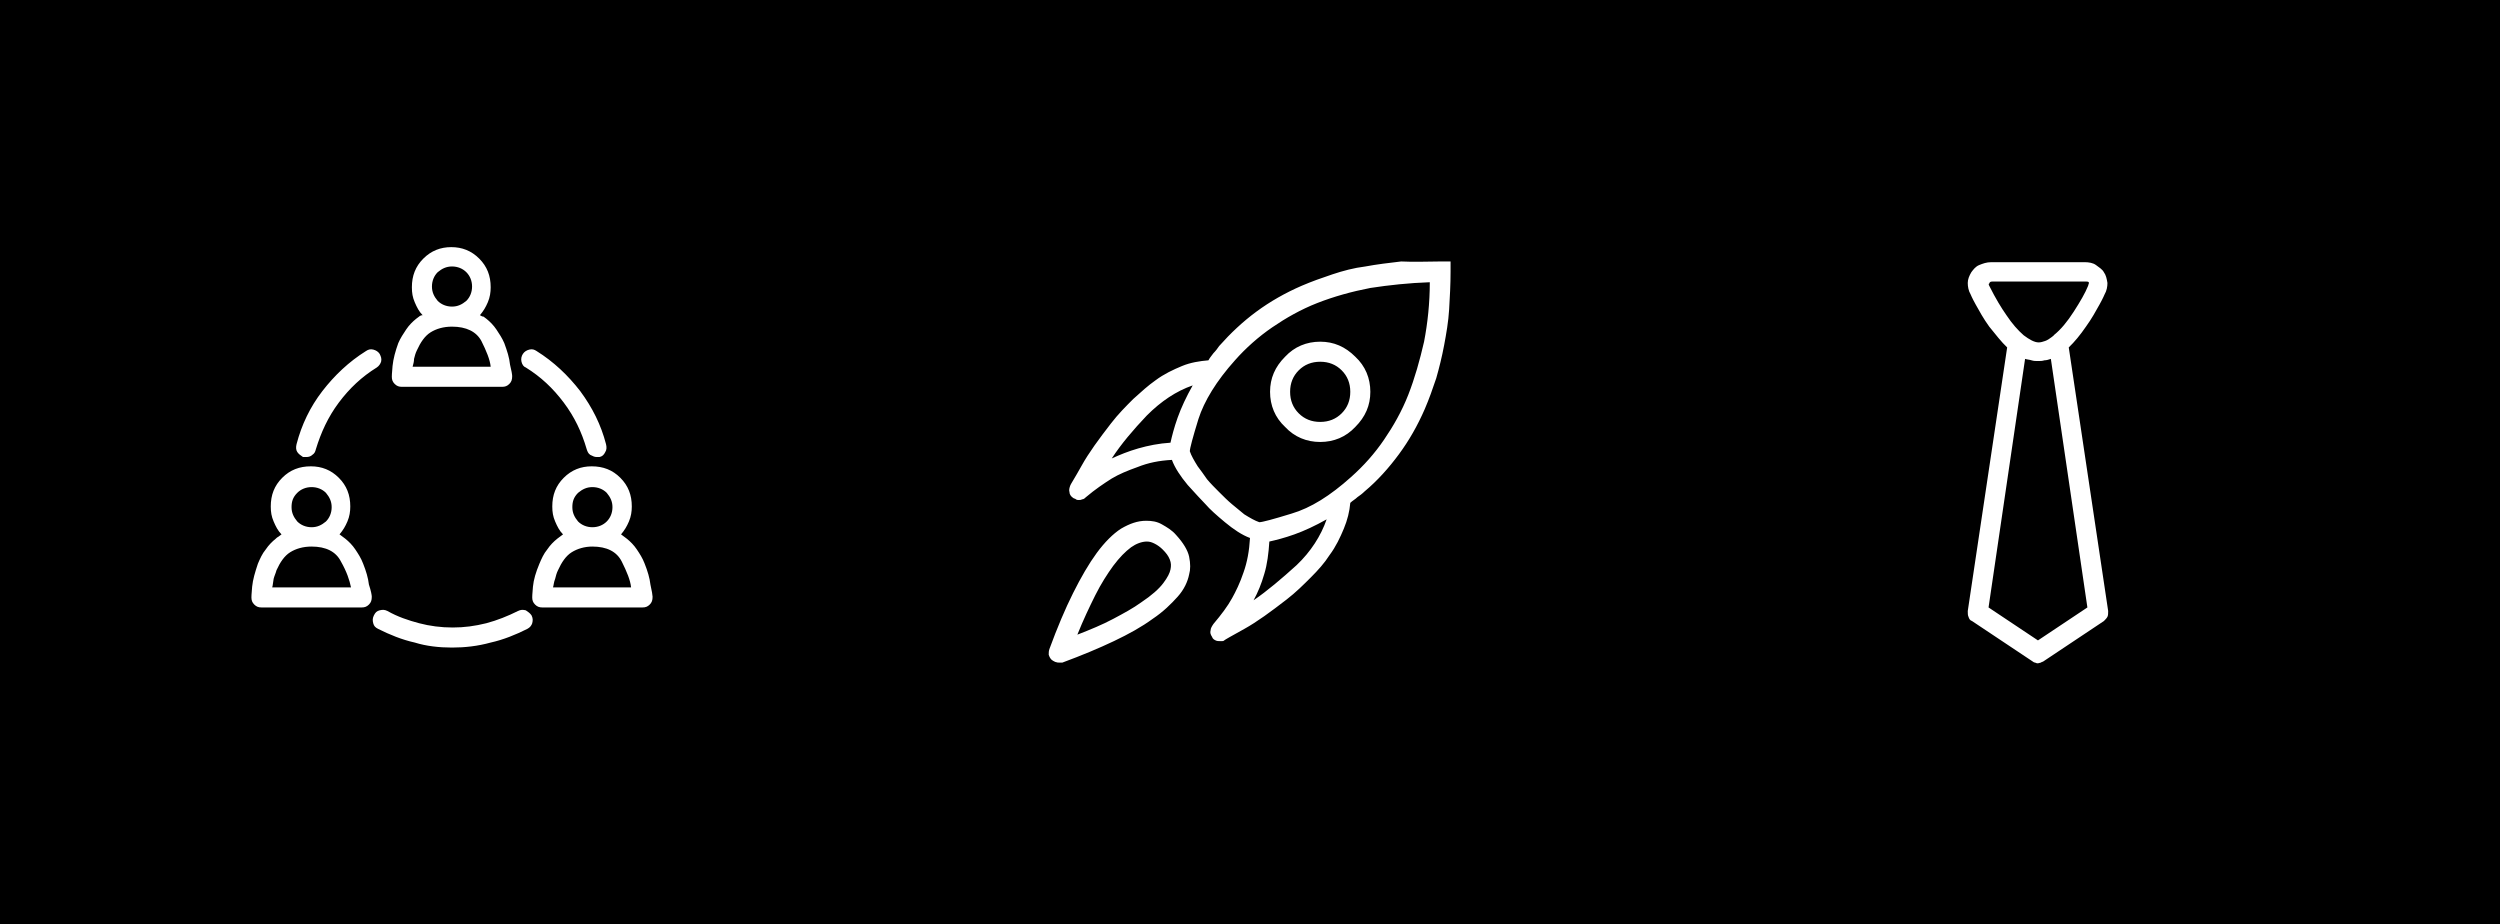 <?xml version="1.0" encoding="utf-8"?>
<!-- Generator: Adobe Illustrator 19.1.0, SVG Export Plug-In . SVG Version: 6.00 Build 0)  -->
<svg version="1.1" id="Layer_1" xmlns="http://www.w3.org/2000/svg" xmlns:xlink="http://www.w3.org/1999/xlink" x="0px" y="0px"
	 viewBox="82 4 349 129" style="enable-background:new 82 4 349 129;" xml:space="preserve">
<rect x="82" y="4" width="349" height="129" fill="#333333" stroke="none"/>
<style type="text/css">
	.st0{clip-path:url(#SVGID_4_);}
	.st1{clip-path:url(#SVGID_6_);}
	.st2{clip-path:url(#SVGID_9_);}
	.st3{clip-path:url(#SVGID_17_);}
	.st4{clip-path:url(#SVGID_18_);}
	.st5{clip-path:url(#SVGID_19_);fill:#FF812E;}
	.st6{clip-path:url(#SVGID_19_);fill:#CA6F2D;}
	.st7{clip-path:url(#SVGID_19_);fill:#FFFFFF;}
	.st8{clip-path:url(#SVGID_23_);}
	.st9{clip-path:url(#SVGID_24_);}
	.st10{clip-path:url(#SVGID_27_);}
	.st11{clip-path:url(#SVGID_33_);}
	.st12{clip-path:url(#SVGID_34_);}
	.st13{clip-path:url(#SVGID_35_);fill:#9A2F99;}
	.st14{clip-path:url(#SVGID_35_);fill:#7C3179;}
	.st15{clip-path:url(#SVGID_35_);fill:#FFFFFF;}
	.st16{clip-path:url(#SVGID_39_);}
	.st17{clip-path:url(#SVGID_40_);}
	.st18{clip-path:url(#SVGID_43_);}
	.st19{clip-path:url(#SVGID_49_);}
	.st20{clip-path:url(#SVGID_50_);}
	.st21{clip-path:url(#SVGID_51_);fill:#42AE58;}
	.st22{clip-path:url(#SVGID_51_);fill:#3B954C;}
	.st23{clip-path:url(#SVGID_51_);fill:#FFFFFF;}
	.st24{clip-path:url(#SVGID_53_);}
	.st25{clip-path:url(#SVGID_55_);fill:#FFFFFF;}
</style>
<g id="SVGID_15_">
	<g>
		<defs>
			<rect id="SVGID_1_" x="82" y="4" width="349" height="129"/>
		</defs>
		<defs>
			<rect id="SVGID_2_" x="82" y="4" width="349" height="129"/>
		</defs>
		<defs>
			<rect id="SVGID_3_" x="275.1" y="-15.3" width="178.6" height="167.5"/>
		</defs>
		<clipPath id="SVGID_4_">
			<use xlink:href="#SVGID_1_"  style="overflow:visible;"/>
		</clipPath>
		<clipPath id="SVGID_6_" class="st0">
			<use xlink:href="#SVGID_2_"  style="overflow:visible;"/>
		</clipPath>
		<clipPath id="SVGID_7_" class="st1">
			<use xlink:href="#SVGID_3_"  style="overflow:visible;"/>
		</clipPath>
	</g>
</g>
<g>
	<defs>
		<rect id="SVGID_8_" x="82" y="4" width="349" height="129"/>
	</defs>
	<clipPath id="SVGID_9_">
		<use xlink:href="#SVGID_8_"  style="overflow:visible;"/>
	</clipPath>
	<g class="st2">
		<g>
			<defs>
				<rect id="SVGID_11_" x="285.6" y="-6.6" width="156" height="156"/>
			</defs>
			<clipPath id="SVGID_12_">
				<use xlink:href="#SVGID_11_"  style="overflow:visible;"/>
			</clipPath>
		</g>
		<g>
			<defs>
				<rect id="SVGID_13_" x="82" y="4" width="349" height="129"/>
			</defs>
			<defs>
				<rect id="SVGID_14_" x="82" y="4" width="349" height="129"/>
			</defs>
			<defs>
				<rect id="SVGID_16_" x="82" y="4" width="349" height="129"/>
			</defs>
			<clipPath id="SVGID_17_">
				<use xlink:href="#SVGID_13_"  style="overflow:visible;"/>
			</clipPath>
			<clipPath id="SVGID_18_" class="st3">
				<use xlink:href="#SVGID_14_"  style="overflow:visible;"/>
			</clipPath>
			<clipPath id="SVGID_19_" class="st4">
				<use xlink:href="#SVGID_16_"  style="overflow:visible;"/>
			</clipPath>
			<path class="st5" d="M366.5,133c35.6,0,64.5-28.9,64.5-64.5S402.1,4,366.5,4S302,32.9,302,68.5S330.9,133,366.5,133"/>
			<path class="st6" d="M373.8,40.5l1,3.3l-2,3l-2,4l-1,2v4l5,32l-2,2l-5,3l-1.5,2.7l29.4,29.4c13.7-7,24.5-18.8,30.4-33.1
				C426.1,92.8,373.8,40.5,373.8,40.5z"/>
			<path class="st7" d="M366.5,93.4l6.9-4.6l-5.1-34.7c-0.3,0.1-0.6,0.2-0.9,0.2c-0.3,0.1-0.6,0.1-0.9,0.1s-0.6,0-0.9-0.1
				s-0.6-0.1-0.9-0.2l-5.1,34.7L366.5,93.4z M359.7,43.9c0.9,1.8,1.7,3.1,2.4,4.1c0.8,1.2,1.6,2.1,2.4,2.8c0.8,0.6,1.5,1,2.1,1
				c0.3,0,0.6-0.1,0.9-0.2c0.3-0.1,0.6-0.3,1-0.6l0.1-0.1c0,0,0.1,0,0.1-0.1c1-0.8,1.9-1.9,2.8-3.3c0.9-1.4,1.6-2.6,2-3.6
				c0-0.1,0.1-0.3,0.1-0.3v-0.2c-0.1-0.1-0.3-0.1-0.4-0.1h-13c-0.1,0-0.3,0-0.4,0.1c0,0-0.1,0.1-0.1,0.2
				C359.6,43.6,359.6,43.7,359.7,43.9 M376.3,89.3c0,0.3,0,0.6-0.1,0.8c-0.1,0.2-0.3,0.4-0.5,0.6l-8.4,5.6c-0.1,0.1-0.3,0.1-0.4,0.2
				c-0.1,0-0.3,0.1-0.4,0.1s-0.2,0-0.4-0.1c-0.1,0-0.3-0.1-0.4-0.2l-8.4-5.6c-0.3-0.1-0.4-0.3-0.5-0.6c-0.1-0.2-0.1-0.5-0.1-0.8
				l5.5-36.8c-0.4-0.4-0.8-0.8-1.2-1.3c-0.4-0.5-0.8-1-1.3-1.6c-0.8-1.1-1.4-2.2-1.9-3.1s-0.7-1.4-0.7-1.4c-0.3-0.5-0.4-1.1-0.4-1.6
				s0.2-1,0.5-1.5c0.3-0.4,0.6-0.8,1.1-1s1-0.4,1.7-0.4h13c0.6,0,1.2,0.1,1.6,0.4s0.9,0.6,1.1,1c0.3,0.4,0.4,0.9,0.5,1.5
				c0,0.5-0.1,1.1-0.4,1.6c0,0-0.2,0.5-0.7,1.4s-1.1,2-1.9,3.1c-0.4,0.6-0.8,1.1-1.2,1.6c-0.4,0.5-0.8,0.9-1.2,1.3L376.3,89.3
				L376.3,89.3z"/>
		</g>
	</g>
</g>
<g id="SVGID_10_">
	<g>
		<defs>
			<rect id="SVGID_20_" x="82" y="4" width="349" height="129"/>
		</defs>
		<defs>
			<rect id="SVGID_21_" x="82" y="4" width="349" height="129"/>
		</defs>
		<defs>
			<rect id="SVGID_22_" x="165.1" y="-15.3" width="178.6" height="167.5"/>
		</defs>
		<clipPath id="SVGID_23_">
			<use xlink:href="#SVGID_20_"  style="overflow:visible;"/>
		</clipPath>
		<clipPath id="SVGID_24_" class="st8">
			<use xlink:href="#SVGID_21_"  style="overflow:visible;"/>
		</clipPath>
		<clipPath id="SVGID_25_" class="st9">
			<use xlink:href="#SVGID_22_"  style="overflow:visible;"/>
		</clipPath>
	</g>
</g>
<g>
	<defs>
		<rect id="SVGID_26_" x="82" y="4" width="349" height="129"/>
	</defs>
	<clipPath id="SVGID_27_">
		<use xlink:href="#SVGID_26_"  style="overflow:visible;"/>
	</clipPath>
	<g class="st10">
		<g>
			<defs>
				<rect id="SVGID_28_" x="175.6" y="-6.6" width="156" height="156"/>
			</defs>
			<clipPath id="SVGID_29_">
				<use xlink:href="#SVGID_28_"  style="overflow:visible;"/>
			</clipPath>
		</g>
		<g>
			<defs>
				<rect id="SVGID_30_" x="82" y="4" width="349" height="129"/>
			</defs>
			<defs>
				<rect id="SVGID_31_" x="82" y="4" width="349" height="129"/>
			</defs>
			<defs>
				<rect id="SVGID_32_" x="82" y="4" width="349" height="129"/>
			</defs>
			<clipPath id="SVGID_33_">
				<use xlink:href="#SVGID_30_"  style="overflow:visible;"/>
			</clipPath>
			<clipPath id="SVGID_34_" class="st11">
				<use xlink:href="#SVGID_31_"  style="overflow:visible;"/>
			</clipPath>
			<clipPath id="SVGID_35_" class="st12">
				<use xlink:href="#SVGID_32_"  style="overflow:visible;"/>
			</clipPath>
			<path class="st13" d="M256.5,133c35.6,0,64.5-28.9,64.5-64.5S292.1,4,256.5,4S192,32.9,192,68.5S220.9,133,256.5,133"/>
			<path class="st14" d="M282.9,44.8v4l-1,6l-2,5l-2,4l-3,4.7l-4,4.3l-2,2v2l-2,4l-4,4l-4,3l-2.5,2.7l-5.5,2.3l33.7,33.7
				c18.5-9,32-26.6,35.4-47.6l-37.1-37.1C282.9,41.8,282.9,44.8,282.9,44.8z"/>
			<path class="st15" d="M270.6,70.6c1.8-1.6,3.3-3.3,4.6-5.2c1.3-1.9,2.5-4,3.4-6.3s1.6-4.8,2.2-7.4c0.5-2.6,0.8-5.4,0.8-8.3
				c-2.9,0.1-5.7,0.4-8.3,0.8c-2.6,0.5-5.1,1.2-7.4,2.1c-2.3,0.9-4.4,2.1-6.3,3.4c-1.9,1.3-3.7,2.9-5.2,4.6
				c-2.6,2.9-4.3,5.7-5.1,8.2c-0.8,2.6-1.2,4.1-1.2,4.5c0.2,0.6,0.6,1.3,1.1,2.1c0.4,0.5,0.8,1.1,1.3,1.8c0.5,0.6,1.1,1.2,1.7,1.8
				c0.6,0.6,1.2,1.2,1.8,1.7s1.2,1,1.7,1.4c0.8,0.5,1.5,0.9,2.1,1.1c0.4,0,1.9-0.4,4.5-1.2C265,74.9,267.7,73.2,270.6,70.6
				 M257,87.8c1.9-1.3,3.9-3,6-4.9c2-1.9,3.4-4.1,4.2-6.4c-1.6,0.9-3.1,1.6-4.5,2.1c-1.4,0.5-2.6,0.8-3.5,1
				c-0.1,1.6-0.3,3.2-0.7,4.5C258.1,85.5,257.6,86.7,257,87.8 M237.2,68c1.1-0.5,2.3-1,3.7-1.4s2.9-0.7,4.5-0.8
				c0.2-0.9,0.5-2.1,1-3.5s1.2-2.9,2.1-4.5c-2.3,0.8-4.4,2.2-6.4,4.2C240.2,64,238.5,66,237.2,68 M283.1,40.5h1.4v1.4
				c0,1.8-0.1,3.6-0.2,5.3c-0.1,1.7-0.4,3.4-0.7,5s-0.7,3.2-1.1,4.6c-0.5,1.5-1,2.9-1.6,4.3c-1,2.3-2.2,4.4-3.6,6.3
				c-1.4,1.9-3,3.7-4.8,5.2c-0.3,0.3-0.7,0.6-1,0.8c-0.3,0.3-0.7,0.5-1,0.8c-0.1,1.2-0.4,2.4-0.9,3.6s-1.1,2.5-2,3.7
				c-0.7,1.1-1.6,2.1-2.6,3.1s-2.1,2.1-3.4,3.1c-2.2,1.7-4.1,3.1-5.9,4.1s-2.7,1.5-2.8,1.6s-0.2,0.1-0.3,0.1h-0.3
				c-0.2,0-0.4,0-0.6-0.1c-0.2-0.1-0.4-0.2-0.5-0.5c-0.2-0.3-0.3-0.6-0.2-0.9c0-0.3,0.2-0.6,0.4-0.9c1.1-1.3,2-2.5,2.6-3.6
				c0.5-0.9,1.1-2.1,1.6-3.6c0.5-1.4,0.8-3,0.9-4.8c-1.1-0.4-2.3-1.2-3.5-2.2s-2.1-1.8-2.7-2.5c-0.6-0.6-1.4-1.5-2.5-2.7
				c-1-1.2-1.8-2.4-2.2-3.5c-1.8,0.1-3.3,0.4-4.8,1c-1.4,0.5-2.6,1-3.6,1.6c-1.1,0.7-2.3,1.5-3.6,2.6c-0.1,0.1-0.3,0.3-0.5,0.3
				c-0.2,0.1-0.3,0.1-0.5,0.1c-0.1,0-0.3,0-0.4-0.1c-0.1-0.1-0.3-0.1-0.4-0.2c-0.3-0.2-0.5-0.5-0.5-0.8c-0.1-0.3,0-0.6,0.1-0.9
				c0-0.1,0.6-1,1.6-2.8c1-1.8,2.4-3.7,4.1-5.9c1-1.3,2.1-2.4,3.1-3.4c1.1-1,2.1-1.9,3.1-2.6c1.2-0.9,2.5-1.5,3.7-2s2.5-0.7,3.7-0.8
				c0.2-0.4,0.5-0.7,0.7-1c0.3-0.3,0.6-0.7,0.8-1c1.6-1.8,3.3-3.4,5.2-4.8c1.9-1.4,4-2.6,6.3-3.6c1.4-0.6,2.8-1.1,4.3-1.6
				s3-0.9,4.6-1.1c1.6-0.3,3.3-0.5,5-0.7C279.5,40.6,281.3,40.5,283.1,40.5 M242.1,79.6c0.4,0,0.7,0.1,1.1,0.3
				c0.4,0.2,0.8,0.5,1.1,0.8c0.5,0.5,0.8,0.9,1,1.4s0.2,0.9,0.1,1.4c-0.1,0.5-0.4,1.1-1,1.9s-1.6,1.7-3.1,2.7
				c-1.1,0.8-2.4,1.5-3.9,2.3s-3.2,1.5-5,2.2c0.8-2,1.7-3.9,2.5-5.5s1.7-3,2.5-4.1c0.9-1.2,1.7-2,2.5-2.6
				C240.6,79.9,241.4,79.6,242.1,79.6 M229.9,96.5h0.4c2.7-1,5.1-2,7.2-3c2.1-1,3.9-2,5.4-3.1c1.5-1,2.6-2.1,3.5-3.1
				s1.4-2.1,1.6-3.1c0.2-0.7,0.2-1.5,0-2.5c-0.2-0.9-0.8-1.9-1.8-3c-0.6-0.7-1.3-1.1-2-1.5s-1.4-0.5-2.2-0.5c-1.2,0-2.3,0.4-3.5,1.1
				c-1.1,0.7-2.3,1.9-3.4,3.4s-2.2,3.4-3.3,5.6s-2.2,4.8-3.3,7.8c-0.1,0.3-0.1,0.5-0.1,0.8c0.1,0.3,0.2,0.5,0.4,0.7
				c0.1,0.1,0.3,0.2,0.5,0.3C229.6,96.5,229.7,96.5,229.9,96.5 M266.3,54.5c1.2,0,2.2,0.4,3,1.2s1.2,1.8,1.2,3s-0.4,2.2-1.2,3
				s-1.8,1.2-3,1.2s-2.2-0.4-3-1.2s-1.2-1.8-1.2-3s0.4-2.2,1.2-3S265.1,54.5,266.3,54.5 M266.3,65.7c1.9,0,3.6-0.7,4.9-2.1
				c1.4-1.4,2.1-3,2.1-4.9s-0.7-3.6-2.1-4.9c-1.4-1.4-3-2.1-4.9-2.1s-3.6,0.7-4.9,2.1c-1.4,1.4-2.1,3-2.1,4.9s0.7,3.6,2.1,4.9
				C262.7,65,264.4,65.7,266.3,65.7"/>
		</g>
	</g>
</g>
<g id="SVGID_5_">
	<g>
		<defs>
			<rect id="SVGID_36_" x="82" y="4" width="349" height="129"/>
		</defs>
		<defs>
			<rect id="SVGID_37_" x="82" y="4" width="349" height="129"/>
		</defs>
		<defs>
			<rect id="SVGID_38_" x="55.1" y="-15.3" width="178.6" height="167.5"/>
		</defs>
		<clipPath id="SVGID_39_">
			<use xlink:href="#SVGID_36_"  style="overflow:visible;"/>
		</clipPath>
		<clipPath id="SVGID_40_" class="st16">
			<use xlink:href="#SVGID_37_"  style="overflow:visible;"/>
		</clipPath>
		<clipPath id="SVGID_41_" class="st17">
			<use xlink:href="#SVGID_38_"  style="overflow:visible;"/>
		</clipPath>
	</g>
</g>
<g>
	<defs>
		<rect id="SVGID_42_" x="82" y="4" width="349" height="129"/>
	</defs>
	<clipPath id="SVGID_43_">
		<use xlink:href="#SVGID_42_"  style="overflow:visible;"/>
	</clipPath>
	<g class="st18">
		<g>
			<defs>
				<rect id="SVGID_44_" x="65.6" y="-6.6" width="156" height="156"/>
			</defs>
			<clipPath id="SVGID_45_">
				<use xlink:href="#SVGID_44_"  style="overflow:visible;"/>
			</clipPath>
		</g>
		<g>
			<defs>
				<rect id="SVGID_46_" x="82" y="4" width="349" height="129"/>
			</defs>
			<defs>
				<rect id="SVGID_47_" x="82" y="4" width="349" height="129"/>
			</defs>
			<defs>
				<rect id="SVGID_48_" x="82" y="4" width="349" height="129"/>
			</defs>
			<clipPath id="SVGID_49_">
				<use xlink:href="#SVGID_46_"  style="overflow:visible;"/>
			</clipPath>
			<clipPath id="SVGID_50_" class="st19">
				<use xlink:href="#SVGID_47_"  style="overflow:visible;"/>
			</clipPath>
			<clipPath id="SVGID_51_" class="st20">
				<use xlink:href="#SVGID_48_"  style="overflow:visible;"/>
			</clipPath>
			<path class="st21" d="M146.5,133c35.6,0,64.5-28.9,64.5-64.5S182.1,4,146.5,4S82,32.9,82,68.5S110.9,133,146.5,133"/>
			<path class="st22" d="M164.5,66.4v3.5l-2,1l-2,2v3l1,3l-1,2l-2,3l-1,2v2l-3,3l-5,2h-7l-6-1l-3-1l37.4,37.4
				c13.8-5.6,25.1-15.9,32.2-28.8l-46.6-46.7l3,5l5,5C164.5,62.8,164.5,66.4,164.5,66.4z"/>
			<path class="st23" d="M124.8,67.8c0.3,0,0.6-0.1,0.8-0.3c0.3-0.2,0.4-0.4,0.5-0.8c0.7-2.3,1.7-4.5,3.2-6.5s3.2-3.6,5.3-4.9
				c0.3-0.2,0.5-0.5,0.6-0.8c0.1-0.4,0-0.7-0.2-1.1c-0.2-0.3-0.5-0.5-0.9-0.6c-0.4-0.1-0.7,0-1,0.2c-2.4,1.5-4.4,3.4-6.1,5.6
				c-1.7,2.2-2.9,4.7-3.6,7.4c-0.1,0.4-0.1,0.8,0.1,1.1c0.2,0.3,0.5,0.5,0.8,0.7H124.8 M165.3,67.8h0.4c0.4-0.1,0.6-0.3,0.8-0.7
				c0.2-0.3,0.2-0.7,0.1-1.1c-0.7-2.7-1.9-5.1-3.6-7.4c-1.7-2.2-3.7-4.1-6.1-5.6c-0.3-0.2-0.6-0.3-1-0.2c-0.4,0.1-0.7,0.3-0.9,0.6
				c-0.2,0.3-0.3,0.7-0.2,1.1c0.1,0.4,0.3,0.7,0.6,0.8c2.1,1.3,3.8,2.9,5.3,4.9s2.5,4.1,3.2,6.5c0.1,0.3,0.2,0.6,0.5,0.8
				C164.8,67.7,165,67.8,165.3,67.8 M145.1,94.4c1.8,0,3.6-0.2,5.4-0.7c1.8-0.4,3.5-1.1,5.1-1.9c0.4-0.2,0.6-0.5,0.7-0.8
				c0.1-0.4,0.1-0.7-0.1-1.1c-0.2-0.3-0.5-0.5-0.8-0.7c-0.4-0.1-0.7-0.1-1.1,0.1c-1.4,0.7-2.9,1.3-4.4,1.7c-1.6,0.4-3.1,0.6-4.7,0.6
				c-1.6,0-3.2-0.2-4.7-0.6s-3-0.9-4.4-1.7c-0.4-0.2-0.7-0.2-1.1-0.1c-0.4,0.1-0.6,0.3-0.8,0.7c-0.2,0.4-0.2,0.7-0.1,1.1
				c0.1,0.4,0.3,0.6,0.7,0.8c1.6,0.8,3.3,1.5,5.1,1.9C141.5,94.2,143.3,94.4,145.1,94.4 M159.2,86h10.9c-0.1-1-0.6-2.2-1.3-3.6
				c-0.7-1.4-2.1-2.1-4.1-2.1c-1.1,0-2.1,0.3-2.9,0.8c-0.8,0.5-1.4,1.4-1.9,2.5c-0.2,0.4-0.3,0.8-0.4,1.2
				C159.3,85.3,159.3,85.7,159.2,86 M161.9,74.8c0,0.8,0.3,1.4,0.8,2c0.5,0.5,1.2,0.8,2,0.8c0.8,0,1.5-0.3,2-0.8s0.8-1.2,0.8-2
				s-0.3-1.4-0.8-2c-0.5-0.5-1.2-0.8-2-0.8c-0.8,0-1.4,0.3-2,0.8C162.1,73.4,161.9,74,161.9,74.8 M173.1,87.3c0,0.5-0.1,0.8-0.4,1.1
				c-0.3,0.3-0.6,0.4-1,0.4h-14c-0.4,0-0.7-0.1-1-0.4s-0.4-0.6-0.4-1c0,0,0-0.5,0.1-1.5s0.4-2,0.9-3.2c0.3-0.7,0.6-1.4,1.1-2
				c0.4-0.6,0.9-1.1,1.4-1.5c0.1-0.1,0.3-0.2,0.4-0.3c0.1-0.1,0.3-0.2,0.4-0.3c-0.5-0.5-0.8-1.1-1.1-1.8c-0.3-0.7-0.4-1.3-0.4-2.1
				c0-1.6,0.5-2.9,1.6-4s2.4-1.6,3.9-1.6c1.6,0,2.9,0.5,4,1.6c1.1,1.1,1.6,2.4,1.6,4c0,0.7-0.1,1.4-0.4,2.1
				c-0.3,0.7-0.6,1.2-1.1,1.8c0.1,0.1,0.3,0.2,0.4,0.3c0.1,0.1,0.3,0.2,0.4,0.3c0.5,0.4,1,0.9,1.4,1.5c0.4,0.6,0.8,1.2,1.1,2
				c0.4,1,0.7,2,0.8,2.9C173,86.5,173.1,87.1,173.1,87.3 M120,86h11c-0.2-1-0.6-2.2-1.4-3.6c-0.7-1.4-2.1-2.1-4.1-2.1
				c-1.2,0-2.2,0.3-3,0.8s-1.4,1.4-1.9,2.5c-0.1,0.4-0.3,0.8-0.4,1.2C120.1,85.3,120.1,85.7,120,86 M122.7,74.8c0,0.8,0.3,1.4,0.8,2
				c0.5,0.5,1.2,0.8,2,0.8c0.8,0,1.4-0.3,2-0.8c0.5-0.5,0.8-1.2,0.8-2s-0.3-1.4-0.8-2c-0.5-0.5-1.2-0.8-2-0.8c-0.8,0-1.5,0.3-2,0.8
				C122.9,73.4,122.7,74,122.7,74.8 M133.9,87.3c0,0.5-0.1,0.8-0.4,1.1c-0.3,0.3-0.6,0.4-1,0.4h-14c-0.4,0-0.7-0.1-1-0.4
				c-0.3-0.3-0.4-0.6-0.4-1c0,0,0-0.5,0.1-1.5c0.1-1,0.4-2,0.8-3.2c0.3-0.7,0.6-1.4,1.1-2c0.4-0.6,0.9-1.1,1.4-1.5
				c0.1-0.1,0.2-0.2,0.4-0.3c0.1-0.1,0.3-0.2,0.4-0.3c-0.5-0.5-0.8-1.1-1.1-1.8c-0.3-0.7-0.4-1.3-0.4-2.1c0-1.6,0.5-2.9,1.6-4
				s2.4-1.6,4-1.6c1.5,0,2.8,0.5,3.9,1.6c1.1,1.1,1.6,2.4,1.6,4c0,0.7-0.1,1.4-0.4,2.1c-0.3,0.7-0.6,1.2-1.1,1.8
				c0.1,0.1,0.3,0.2,0.4,0.3c0.1,0.1,0.3,0.2,0.4,0.3c0.5,0.4,1,0.9,1.4,1.5c0.4,0.6,0.8,1.2,1.1,2c0.4,1,0.7,2,0.8,2.9
				C133.8,86.5,133.9,87.1,133.9,87.3 M139.6,55.2h10.9c-0.1-1-0.6-2.2-1.3-3.6c-0.7-1.3-2.1-2-4.1-2c-1.2,0-2.2,0.3-3,0.8
				c-0.8,0.5-1.4,1.4-1.9,2.5c-0.2,0.4-0.3,0.8-0.4,1.2C139.8,54.5,139.7,54.8,139.6,55.2 M142.3,44c0,0.8,0.3,1.4,0.8,2
				c0.5,0.5,1.2,0.8,2,0.8c0.8,0,1.4-0.3,2-0.8c0.5-0.5,0.8-1.2,0.8-2s-0.3-1.5-0.8-2s-1.2-0.8-2-0.8c-0.8,0-1.4,0.3-2,0.8
				C142.6,42.5,142.3,43.2,142.3,44 M153.5,56.5L153.5,56.5c0,0.5-0.1,0.8-0.4,1.1c-0.3,0.3-0.6,0.4-1,0.4h-14c-0.4,0-0.7-0.1-1-0.4
				c-0.3-0.3-0.4-0.6-0.4-1c0,0,0-0.5,0.1-1.5c0.1-1,0.4-2.1,0.8-3.2c0.3-0.7,0.7-1.3,1.1-1.9c0.4-0.6,0.9-1.1,1.4-1.5
				c0.1-0.1,0.3-0.2,0.4-0.3c0.1-0.1,0.3-0.2,0.5-0.2c-0.5-0.5-0.8-1.1-1.1-1.8c-0.3-0.7-0.4-1.3-0.4-2.1c0-1.6,0.5-2.9,1.6-4
				c1.1-1.1,2.4-1.6,3.9-1.6s2.8,0.5,3.9,1.6s1.6,2.4,1.6,4c0,0.7-0.1,1.4-0.4,2.1c-0.3,0.7-0.6,1.2-1.1,1.8
				c0.2,0.1,0.3,0.2,0.5,0.2c0.1,0.1,0.3,0.2,0.4,0.3c0.5,0.4,1,0.9,1.4,1.5c0.4,0.6,0.8,1.2,1.1,1.9c0.4,1.1,0.7,2,0.8,3
				C153.4,55.7,153.5,56.3,153.5,56.5"/>
		</g>
	</g>
</g>
<g>
	<defs>
		<rect id="SVGID_52_" x="82" y="4" width="349" height="129"/>
	</defs>
	<clipPath id="SVGID_53_">
		<use xlink:href="#SVGID_52_"  style="overflow:visible;"/>
	</clipPath>
	<g class="st24">
		<g>
			<defs>
				<rect id="SVGID_54_" x="82" y="4" width="349" height="129"/>
			</defs>
			<clipPath id="SVGID_55_">
				<use xlink:href="#SVGID_54_"  style="overflow:visible;"/>
			</clipPath>
			<path class="st25" d="M124.8,67.8c0.3,0,0.6-0.1,0.8-0.3c0.3-0.2,0.4-0.4,0.5-0.8c0.7-2.3,1.7-4.5,3.2-6.5s3.2-3.6,5.3-4.9
				c0.3-0.2,0.5-0.5,0.6-0.8c0.1-0.4,0-0.7-0.2-1.1c-0.2-0.3-0.5-0.5-0.9-0.6c-0.4-0.1-0.7,0-1,0.2c-2.4,1.5-4.4,3.4-6.1,5.6
				c-1.7,2.2-2.9,4.7-3.6,7.4c-0.1,0.4-0.1,0.8,0.1,1.1c0.2,0.3,0.5,0.5,0.8,0.7H124.8 M165.3,67.8h0.4c0.4-0.1,0.6-0.3,0.8-0.7
				c0.2-0.3,0.2-0.7,0.1-1.1c-0.7-2.7-1.9-5.1-3.6-7.4c-1.7-2.2-3.7-4.1-6.1-5.6c-0.3-0.2-0.6-0.3-1-0.2c-0.4,0.1-0.7,0.3-0.9,0.6
				c-0.2,0.3-0.3,0.7-0.2,1.1c0.1,0.4,0.3,0.7,0.6,0.8c2.1,1.3,3.8,2.9,5.3,4.9s2.5,4.1,3.2,6.5c0.1,0.3,0.2,0.6,0.5,0.8
				C164.8,67.7,165,67.8,165.3,67.8 M145.1,94.4c1.8,0,3.6-0.2,5.4-0.7c1.8-0.4,3.5-1.1,5.1-1.9c0.4-0.2,0.6-0.5,0.7-0.8
				c0.1-0.4,0.1-0.7-0.1-1.1c-0.2-0.3-0.5-0.5-0.8-0.7c-0.4-0.1-0.7-0.1-1.1,0.1c-1.4,0.7-2.9,1.3-4.4,1.7c-1.6,0.4-3.1,0.6-4.7,0.6
				c-1.6,0-3.2-0.2-4.7-0.6s-3-0.9-4.4-1.7c-0.4-0.2-0.7-0.2-1.1-0.1c-0.4,0.1-0.6,0.3-0.8,0.7c-0.2,0.4-0.2,0.7-0.1,1.1
				c0.1,0.4,0.3,0.6,0.7,0.8c1.6,0.8,3.3,1.5,5.1,1.9C141.5,94.2,143.3,94.4,145.1,94.4 M159.2,86h10.9c-0.1-1-0.6-2.2-1.3-3.6
				c-0.7-1.4-2.1-2.1-4.1-2.1c-1.1,0-2.1,0.3-2.9,0.8c-0.8,0.5-1.4,1.4-1.9,2.5c-0.2,0.4-0.3,0.8-0.4,1.2
				C159.3,85.3,159.3,85.7,159.2,86 M161.9,74.8c0,0.8,0.3,1.4,0.8,2c0.5,0.5,1.2,0.8,2,0.8c0.8,0,1.5-0.3,2-0.8s0.8-1.2,0.8-2
				s-0.3-1.4-0.8-2c-0.5-0.5-1.2-0.8-2-0.8c-0.8,0-1.4,0.3-2,0.8C162.1,73.4,161.9,74,161.9,74.8 M173.1,87.3c0,0.5-0.1,0.8-0.4,1.1
				c-0.3,0.3-0.6,0.4-1,0.4h-14c-0.4,0-0.7-0.1-1-0.4s-0.4-0.6-0.4-1c0,0,0-0.5,0.1-1.5s0.4-2,0.9-3.2c0.3-0.7,0.6-1.4,1.1-2
				c0.4-0.6,0.9-1.1,1.4-1.5c0.1-0.1,0.3-0.2,0.4-0.3c0.1-0.1,0.3-0.2,0.4-0.3c-0.5-0.5-0.8-1.1-1.1-1.8c-0.3-0.7-0.4-1.3-0.4-2.1
				c0-1.6,0.5-2.9,1.6-4s2.4-1.6,3.9-1.6c1.6,0,2.9,0.5,4,1.6c1.1,1.1,1.6,2.4,1.6,4c0,0.7-0.1,1.4-0.4,2.1
				c-0.3,0.7-0.6,1.2-1.1,1.8c0.1,0.1,0.3,0.2,0.4,0.3c0.1,0.1,0.3,0.2,0.4,0.3c0.5,0.4,1,0.9,1.4,1.5c0.4,0.6,0.8,1.2,1.1,2
				c0.4,1,0.7,2,0.8,2.9C173,86.5,173.1,87.1,173.1,87.3 M120,86h11c-0.2-1-0.6-2.2-1.4-3.6c-0.7-1.4-2.1-2.1-4.1-2.1
				c-1.2,0-2.2,0.3-3,0.8s-1.4,1.4-1.9,2.5c-0.1,0.4-0.3,0.8-0.4,1.2C120.1,85.3,120.1,85.7,120,86 M122.7,74.8c0,0.8,0.3,1.4,0.8,2
				c0.5,0.5,1.2,0.8,2,0.8c0.8,0,1.4-0.3,2-0.8c0.5-0.5,0.8-1.2,0.8-2s-0.3-1.4-0.8-2c-0.5-0.5-1.2-0.8-2-0.8c-0.8,0-1.5,0.3-2,0.8
				C122.9,73.4,122.7,74,122.7,74.8 M133.9,87.3c0,0.5-0.1,0.8-0.4,1.1c-0.3,0.3-0.6,0.4-1,0.4h-14c-0.4,0-0.7-0.1-1-0.4
				c-0.3-0.3-0.4-0.6-0.4-1c0,0,0-0.5,0.1-1.5c0.1-1,0.4-2,0.8-3.2c0.3-0.7,0.6-1.4,1.1-2c0.4-0.6,0.9-1.1,1.4-1.5
				c0.1-0.1,0.2-0.2,0.4-0.3c0.1-0.1,0.3-0.2,0.4-0.3c-0.5-0.5-0.8-1.1-1.1-1.8c-0.3-0.7-0.4-1.3-0.4-2.1c0-1.6,0.5-2.9,1.6-4
				s2.4-1.6,4-1.6c1.5,0,2.8,0.5,3.9,1.6c1.1,1.1,1.6,2.4,1.6,4c0,0.7-0.1,1.4-0.4,2.1c-0.3,0.7-0.6,1.2-1.1,1.8
				c0.1,0.1,0.3,0.2,0.4,0.3c0.1,0.1,0.3,0.2,0.4,0.3c0.5,0.4,1,0.9,1.4,1.5c0.4,0.6,0.8,1.2,1.1,2c0.4,1,0.7,2,0.8,2.9
				C133.8,86.5,133.9,87.1,133.9,87.3 M139.6,55.2h10.9c-0.1-1-0.6-2.2-1.3-3.6c-0.7-1.3-2.1-2-4.1-2c-1.2,0-2.2,0.3-3,0.8
				c-0.8,0.5-1.4,1.4-1.9,2.5c-0.2,0.4-0.3,0.8-0.4,1.2C139.8,54.5,139.7,54.8,139.6,55.2 M142.3,44c0,0.8,0.3,1.4,0.8,2
				c0.5,0.5,1.2,0.8,2,0.8c0.8,0,1.4-0.3,2-0.8c0.5-0.5,0.8-1.2,0.8-2s-0.3-1.5-0.8-2s-1.2-0.8-2-0.8c-0.8,0-1.4,0.3-2,0.8
				C142.6,42.5,142.3,43.2,142.3,44 M153.5,56.5L153.5,56.5c0,0.5-0.1,0.8-0.4,1.1c-0.3,0.3-0.6,0.4-1,0.4h-14c-0.4,0-0.7-0.1-1-0.4
				c-0.3-0.3-0.4-0.6-0.4-1c0,0,0-0.5,0.1-1.5c0.1-1,0.4-2.1,0.8-3.2c0.3-0.7,0.7-1.3,1.1-1.9c0.4-0.6,0.9-1.1,1.4-1.5
				c0.1-0.1,0.3-0.2,0.4-0.3c0.1-0.1,0.3-0.2,0.5-0.2c-0.5-0.5-0.8-1.1-1.1-1.8c-0.3-0.7-0.4-1.3-0.4-2.1c0-1.6,0.5-2.9,1.6-4
				c1.1-1.1,2.4-1.6,3.9-1.6s2.8,0.5,3.9,1.6s1.6,2.4,1.6,4c0,0.7-0.1,1.4-0.4,2.1c-0.3,0.7-0.6,1.2-1.1,1.8
				c0.2,0.1,0.3,0.2,0.5,0.2c0.1,0.1,0.3,0.2,0.4,0.3c0.5,0.4,1,0.9,1.4,1.5c0.4,0.6,0.8,1.2,1.1,1.9c0.4,1.1,0.7,2,0.8,3
				C153.4,55.7,153.5,56.3,153.5,56.5 M270.6,70.6c1.8-1.6,3.3-3.3,4.6-5.2c1.3-1.9,2.5-4,3.4-6.3s1.6-4.8,2.2-7.4
				c0.5-2.6,0.8-5.4,0.8-8.3c-2.9,0.1-5.7,0.4-8.3,0.8c-2.6,0.5-5.1,1.2-7.4,2.1c-2.3,0.9-4.4,2.1-6.3,3.4c-1.9,1.3-3.7,2.9-5.2,4.6
				c-2.6,2.9-4.3,5.7-5.1,8.2c-0.8,2.6-1.2,4.1-1.2,4.5c0.2,0.6,0.6,1.3,1.1,2.1c0.4,0.5,0.8,1.1,1.3,1.8c0.5,0.6,1.1,1.2,1.7,1.8
				c0.6,0.6,1.2,1.2,1.8,1.7s1.2,1,1.7,1.4c0.8,0.5,1.5,0.9,2.1,1.1c0.4,0,1.9-0.4,4.5-1.2C265,74.9,267.7,73.2,270.6,70.6
				 M257,87.8c1.9-1.3,3.9-3,6-4.9c2-1.9,3.4-4.1,4.2-6.4c-1.6,0.9-3.1,1.6-4.5,2.1c-1.4,0.5-2.6,0.8-3.5,1
				c-0.1,1.6-0.3,3.2-0.7,4.5C258.1,85.5,257.6,86.7,257,87.8 M237.2,68c1.1-0.5,2.3-1,3.7-1.4s2.9-0.7,4.5-0.8
				c0.2-0.9,0.5-2.1,1-3.5s1.2-2.9,2.1-4.5c-2.3,0.8-4.4,2.2-6.4,4.2C240.2,64,238.5,66,237.2,68 M283.1,40.5h1.4v1.4
				c0,1.8-0.1,3.6-0.2,5.3c-0.1,1.7-0.4,3.4-0.7,5s-0.7,3.2-1.1,4.6c-0.5,1.5-1,2.9-1.6,4.3c-1,2.3-2.2,4.4-3.6,6.3
				c-1.4,1.9-3,3.7-4.8,5.2c-0.3,0.3-0.7,0.6-1,0.8c-0.3,0.3-0.7,0.5-1,0.8c-0.1,1.2-0.4,2.4-0.9,3.6s-1.1,2.5-2,3.7
				c-0.7,1.1-1.6,2.1-2.6,3.1s-2.1,2.1-3.4,3.1c-2.2,1.7-4.1,3.1-5.9,4.1s-2.7,1.5-2.8,1.6s-0.2,0.1-0.3,0.1h-0.3
				c-0.2,0-0.4,0-0.6-0.1c-0.2-0.1-0.4-0.2-0.5-0.5c-0.2-0.3-0.3-0.6-0.2-0.9c0-0.3,0.2-0.6,0.4-0.9c1.1-1.3,2-2.5,2.6-3.6
				c0.5-0.9,1.1-2.1,1.6-3.6c0.5-1.4,0.8-3,0.9-4.8c-1.1-0.4-2.3-1.2-3.5-2.2s-2.1-1.8-2.7-2.5c-0.6-0.6-1.4-1.5-2.5-2.7
				c-1-1.2-1.8-2.4-2.2-3.5c-1.8,0.1-3.3,0.4-4.8,1c-1.4,0.5-2.6,1-3.6,1.6c-1.1,0.7-2.3,1.5-3.6,2.6c-0.1,0.1-0.3,0.3-0.5,0.3
				c-0.2,0.1-0.3,0.1-0.5,0.1c-0.1,0-0.3,0-0.4-0.1c-0.1-0.1-0.3-0.1-0.4-0.2c-0.3-0.2-0.5-0.5-0.5-0.8c-0.1-0.3,0-0.6,0.1-0.9
				c0-0.1,0.6-1,1.6-2.8c1-1.8,2.4-3.7,4.1-5.9c1-1.3,2.1-2.4,3.1-3.4c1.1-1,2.1-1.9,3.1-2.6c1.2-0.9,2.5-1.5,3.7-2s2.5-0.7,3.7-0.8
				c0.2-0.4,0.5-0.7,0.7-1c0.3-0.3,0.6-0.7,0.8-1c1.6-1.8,3.3-3.4,5.2-4.8c1.9-1.4,4-2.6,6.3-3.6c1.4-0.6,2.8-1.1,4.3-1.6
				s3-0.9,4.6-1.1c1.6-0.3,3.3-0.5,5-0.7C279.5,40.6,281.3,40.5,283.1,40.5 M242.1,79.6c0.4,0,0.7,0.1,1.1,0.3
				c0.4,0.2,0.8,0.5,1.1,0.8c0.5,0.5,0.8,0.9,1,1.4s0.2,0.9,0.1,1.4c-0.1,0.5-0.4,1.1-1,1.9s-1.6,1.7-3.1,2.7
				c-1.1,0.8-2.4,1.5-3.9,2.3s-3.2,1.5-5,2.2c0.8-2,1.7-3.9,2.5-5.5s1.7-3,2.5-4.1c0.9-1.2,1.7-2,2.5-2.6
				C240.6,79.9,241.4,79.6,242.1,79.6 M229.9,96.5h0.4c2.7-1,5.1-2,7.2-3c2.1-1,3.9-2,5.4-3.1c1.5-1,2.6-2.1,3.5-3.1
				s1.4-2.1,1.6-3.1c0.2-0.7,0.2-1.5,0-2.5c-0.2-0.9-0.8-1.9-1.8-3c-0.6-0.7-1.3-1.1-2-1.5s-1.4-0.5-2.2-0.5c-1.2,0-2.3,0.4-3.5,1.1
				c-1.1,0.7-2.3,1.9-3.4,3.4s-2.2,3.4-3.3,5.6s-2.2,4.8-3.3,7.8c-0.1,0.3-0.1,0.5-0.1,0.8c0.1,0.3,0.2,0.5,0.4,0.7
				c0.1,0.1,0.3,0.2,0.5,0.3C229.6,96.5,229.7,96.5,229.9,96.5 M266.3,54.5c1.2,0,2.2,0.4,3,1.2s1.2,1.8,1.2,3s-0.4,2.2-1.2,3
				s-1.8,1.2-3,1.2s-2.2-0.4-3-1.2s-1.2-1.8-1.2-3s0.4-2.2,1.2-3S265.1,54.5,266.3,54.5 M266.3,65.7c1.9,0,3.6-0.7,4.9-2.1
				c1.4-1.4,2.1-3,2.1-4.9s-0.7-3.6-2.1-4.9c-1.4-1.4-3-2.1-4.9-2.1s-3.6,0.7-4.9,2.1c-1.4,1.4-2.1,3-2.1,4.9s0.7,3.6,2.1,4.9
				C262.7,65,264.4,65.7,266.3,65.7 M366.5,93.4l6.9-4.6l-5.1-34.7c-0.3,0.1-0.6,0.2-0.9,0.2c-0.3,0.1-0.6,0.1-0.9,0.1
				s-0.6,0-0.9-0.1s-0.6-0.1-0.9-0.2l-5.1,34.7L366.5,93.4z M359.7,43.9c0.9,1.8,1.7,3.1,2.4,4.1c0.8,1.2,1.6,2.1,2.4,2.8
				c0.8,0.6,1.5,1,2.1,1c0.3,0,0.6-0.1,0.9-0.2c0.3-0.1,0.6-0.3,1-0.6l0.1-0.1c0,0,0.1,0,0.1-0.1c1-0.8,1.9-1.9,2.8-3.3
				c0.9-1.4,1.6-2.6,2-3.6c0-0.1,0.1-0.3,0.1-0.3v-0.2c-0.1-0.1-0.3-0.1-0.4-0.1h-13c-0.1,0-0.3,0-0.4,0.1c0,0-0.1,0.1-0.1,0.2
				C359.6,43.6,359.6,43.7,359.7,43.9 M376.3,89.3c0,0.3,0,0.6-0.1,0.8c-0.1,0.2-0.3,0.4-0.5,0.6l-8.4,5.6c-0.1,0.1-0.3,0.1-0.4,0.2
				c-0.1,0-0.3,0.1-0.4,0.1s-0.2,0-0.4-0.1c-0.1,0-0.3-0.1-0.4-0.2l-8.4-5.6c-0.3-0.1-0.4-0.3-0.5-0.6c-0.1-0.2-0.1-0.5-0.1-0.8
				l5.5-36.8c-0.4-0.4-0.8-0.8-1.2-1.3c-0.4-0.5-0.8-1-1.3-1.6c-0.8-1.1-1.4-2.2-1.9-3.1s-0.7-1.4-0.7-1.4c-0.3-0.5-0.4-1.1-0.4-1.6
				s0.2-1,0.5-1.5c0.3-0.4,0.6-0.8,1.1-1s1-0.4,1.7-0.4h13c0.6,0,1.2,0.1,1.6,0.4s0.9,0.6,1.1,1c0.3,0.4,0.4,0.9,0.5,1.5
				c0,0.5-0.1,1.1-0.4,1.6c0,0-0.2,0.5-0.7,1.4s-1.1,2-1.9,3.1c-0.4,0.6-0.8,1.1-1.2,1.6c-0.4,0.5-0.8,0.9-1.2,1.3L376.3,89.3
				L376.3,89.3z"/>
		</g>
	</g>
</g>
</svg>
